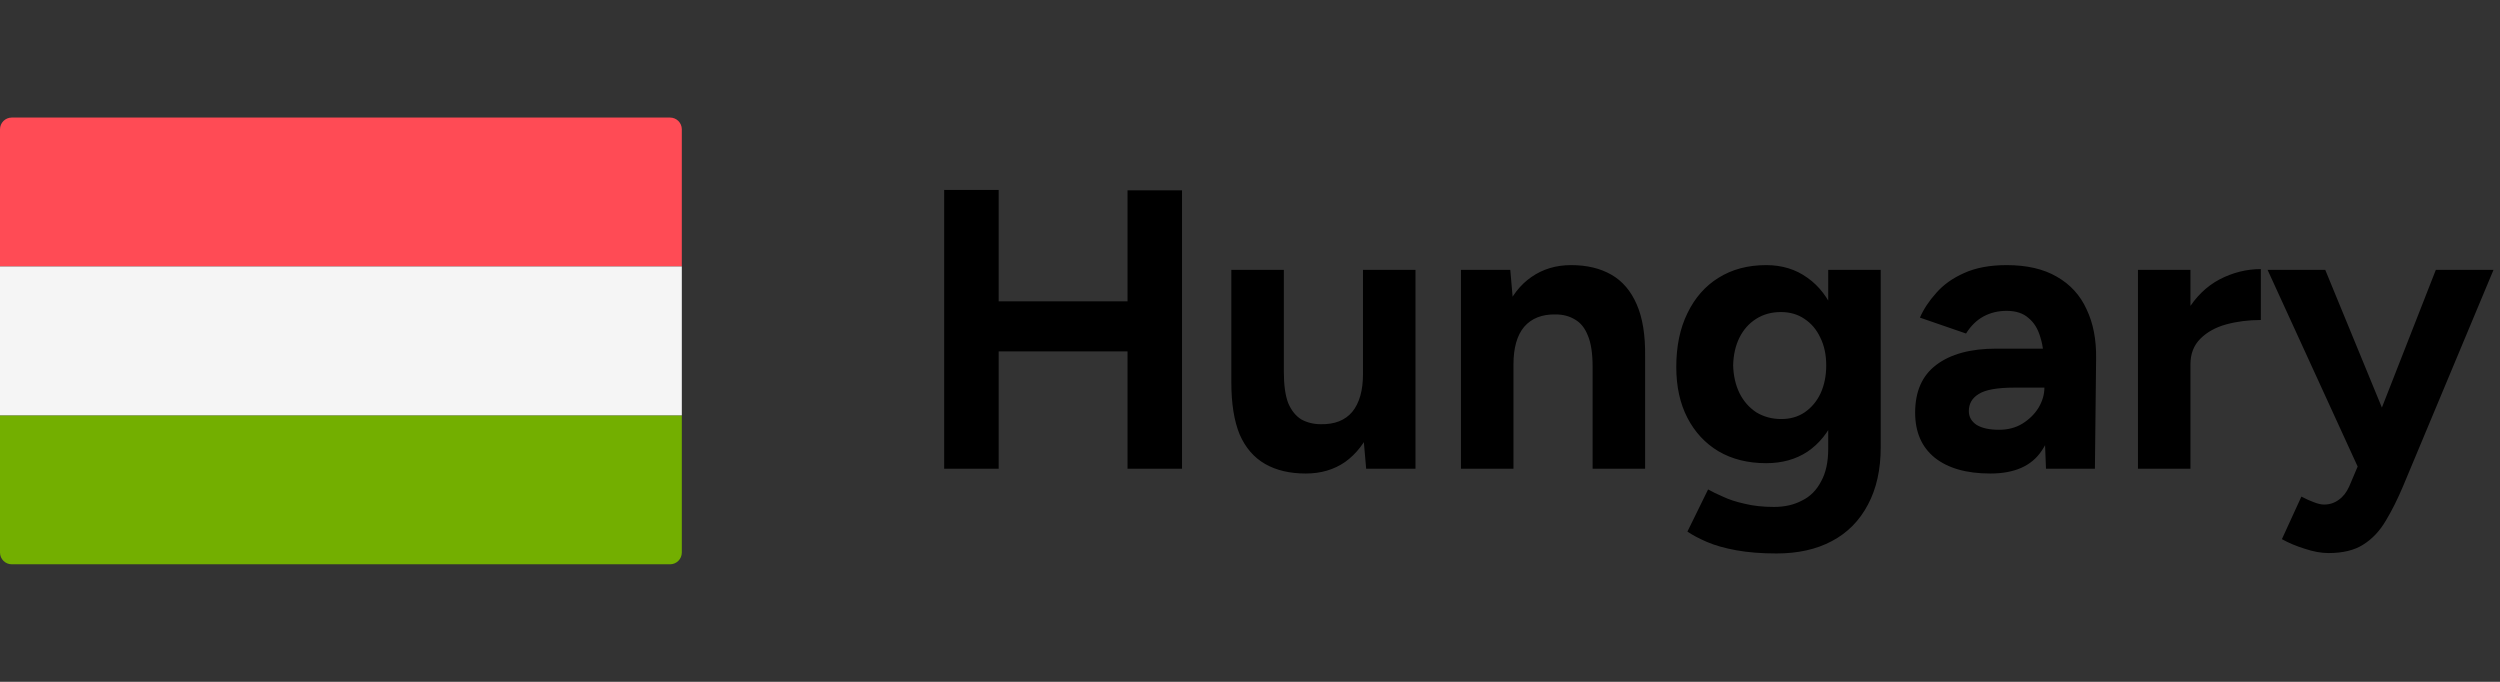 <svg width="88" height="24" viewBox="0 0 88 24" fill="none" xmlns="http://www.w3.org/2000/svg">
<rect x="0" y="0" width="88" height="24" fill="#333333" stroke="none"/>
<path d="M24 9.379H0V4.552C0 4.323 0.185 4.138 0.414 4.138H23.586C23.815 4.138 24 4.323 24 4.552L24 9.379Z" fill="#FF4B55"/>
<path d="M23.586 19.863H0.414C0.185 19.863 0 19.677 0 19.449V14.621H24V19.449C24 19.677 23.815 19.863 23.586 19.863Z" fill="#73AF00"/>
<path d="M24 9.379H0V14.62H24V9.379Z" fill="#F5F5F5"/>
<path d="M39.689 16.5V6.7H41.607V16.5H39.689ZM33.235 16.5V6.686H35.153V16.5H33.235ZM34.663 12.37V10.606H40.599V12.37H34.663ZM48.089 16.5L47.977 15.212V9.5H49.825V16.5H48.089ZM43.343 13.084V9.5H45.191V13.084H43.343ZM45.191 13.084C45.191 13.551 45.242 13.919 45.345 14.19C45.457 14.451 45.611 14.643 45.807 14.764C46.012 14.876 46.241 14.932 46.493 14.932C46.978 14.941 47.347 14.797 47.599 14.498C47.851 14.19 47.977 13.747 47.977 13.168H48.607C48.607 13.915 48.495 14.549 48.271 15.072C48.047 15.585 47.739 15.982 47.347 16.262C46.955 16.533 46.493 16.668 45.961 16.668C45.401 16.668 44.925 16.556 44.533 16.332C44.141 16.108 43.842 15.763 43.637 15.296C43.441 14.82 43.343 14.209 43.343 13.462V13.084H45.191ZM51.426 16.5V9.5H53.162L53.274 10.788V16.5H51.426ZM56.06 16.5V12.916H57.908V16.5H56.06ZM56.06 12.916C56.06 12.44 56.004 12.071 55.892 11.81C55.789 11.549 55.64 11.362 55.444 11.25C55.248 11.129 55.019 11.068 54.758 11.068C54.282 11.059 53.913 11.203 53.652 11.502C53.4 11.801 53.274 12.244 53.274 12.832H52.658C52.658 12.085 52.765 11.455 52.98 10.942C53.204 10.419 53.512 10.023 53.904 9.752C54.305 9.472 54.772 9.332 55.304 9.332C55.855 9.332 56.326 9.444 56.718 9.668C57.11 9.892 57.409 10.242 57.614 10.718C57.819 11.185 57.917 11.791 57.908 12.538V12.916H56.06ZM62.533 19.482C62.001 19.482 61.53 19.445 61.119 19.37C60.708 19.295 60.363 19.197 60.083 19.076C59.803 18.955 59.574 18.833 59.397 18.712L60.125 17.228C60.256 17.303 60.428 17.387 60.643 17.48C60.858 17.583 61.114 17.667 61.413 17.732C61.712 17.807 62.057 17.844 62.449 17.844C62.822 17.844 63.149 17.769 63.429 17.62C63.718 17.48 63.942 17.256 64.101 16.948C64.269 16.649 64.353 16.267 64.353 15.8V9.5H66.201V15.744C66.201 16.528 66.052 17.2 65.753 17.76C65.454 18.329 65.03 18.759 64.479 19.048C63.938 19.337 63.289 19.482 62.533 19.482ZM62.169 16.304C61.525 16.304 60.965 16.164 60.489 15.884C60.022 15.604 59.658 15.212 59.397 14.708C59.136 14.204 59.005 13.607 59.005 12.916C59.005 12.188 59.136 11.558 59.397 11.026C59.658 10.485 60.022 10.069 60.489 9.78C60.965 9.481 61.525 9.332 62.169 9.332C62.729 9.332 63.214 9.481 63.625 9.78C64.036 10.069 64.353 10.485 64.577 11.026C64.801 11.567 64.913 12.211 64.913 12.958C64.913 13.63 64.801 14.218 64.577 14.722C64.353 15.226 64.036 15.618 63.625 15.898C63.214 16.169 62.729 16.304 62.169 16.304ZM62.701 14.75C63.018 14.75 63.294 14.671 63.527 14.512C63.77 14.344 63.956 14.12 64.087 13.84C64.218 13.551 64.283 13.224 64.283 12.86C64.283 12.487 64.213 12.16 64.073 11.88C63.942 11.6 63.756 11.381 63.513 11.222C63.28 11.063 63.004 10.984 62.687 10.984C62.36 10.984 62.071 11.063 61.819 11.222C61.567 11.381 61.371 11.6 61.231 11.88C61.091 12.16 61.016 12.487 61.007 12.86C61.016 13.224 61.091 13.551 61.231 13.84C61.371 14.12 61.567 14.344 61.819 14.512C62.08 14.671 62.374 14.75 62.701 14.75ZM72.019 16.5L71.963 15.086V12.958C71.963 12.538 71.916 12.179 71.823 11.88C71.739 11.581 71.599 11.353 71.403 11.194C71.216 11.026 70.96 10.942 70.633 10.942C70.335 10.942 70.064 11.007 69.821 11.138C69.579 11.269 69.373 11.469 69.205 11.74L67.581 11.18C67.712 10.881 67.903 10.592 68.155 10.312C68.407 10.023 68.734 9.789 69.135 9.612C69.546 9.425 70.045 9.332 70.633 9.332C71.343 9.332 71.93 9.467 72.397 9.738C72.873 10.009 73.223 10.391 73.447 10.886C73.68 11.371 73.793 11.95 73.783 12.622L73.741 16.5H72.019ZM70.059 16.668C69.219 16.668 68.566 16.481 68.099 16.108C67.642 15.735 67.413 15.207 67.413 14.526C67.413 13.779 67.66 13.219 68.155 12.846C68.659 12.463 69.364 12.272 70.269 12.272H72.047V13.644H70.913C70.306 13.644 69.886 13.719 69.653 13.868C69.42 14.008 69.303 14.209 69.303 14.47C69.303 14.675 69.397 14.839 69.583 14.96C69.77 15.072 70.031 15.128 70.367 15.128C70.675 15.128 70.946 15.058 71.179 14.918C71.422 14.769 71.613 14.582 71.753 14.358C71.893 14.125 71.963 13.887 71.963 13.644H72.411C72.411 14.596 72.229 15.338 71.865 15.87C71.51 16.402 70.909 16.668 70.059 16.668ZM76.558 12.818C76.558 12.062 76.703 11.437 76.992 10.942C77.291 10.447 77.669 10.079 78.126 9.836C78.593 9.593 79.078 9.472 79.582 9.472V11.264C79.153 11.264 78.747 11.315 78.364 11.418C77.991 11.521 77.687 11.689 77.454 11.922C77.221 12.155 77.104 12.454 77.104 12.818H76.558ZM75.256 16.5V9.5H77.104V16.5H75.256ZM81.961 19.468C81.709 19.468 81.429 19.417 81.121 19.314C80.822 19.221 80.556 19.109 80.323 18.978L81.009 17.48C81.167 17.564 81.312 17.629 81.443 17.676C81.583 17.732 81.704 17.76 81.807 17.76C82.003 17.76 82.175 17.704 82.325 17.592C82.474 17.489 82.595 17.335 82.689 17.13L83.515 15.184L85.741 9.5H87.771L84.593 17.102C84.397 17.569 84.191 17.979 83.977 18.334C83.762 18.698 83.496 18.978 83.179 19.174C82.871 19.37 82.465 19.468 81.961 19.468ZM83.025 16.5L79.819 9.5H81.849L84.187 15.184L84.789 16.5H83.025Z" fill="black"/>
</svg>
